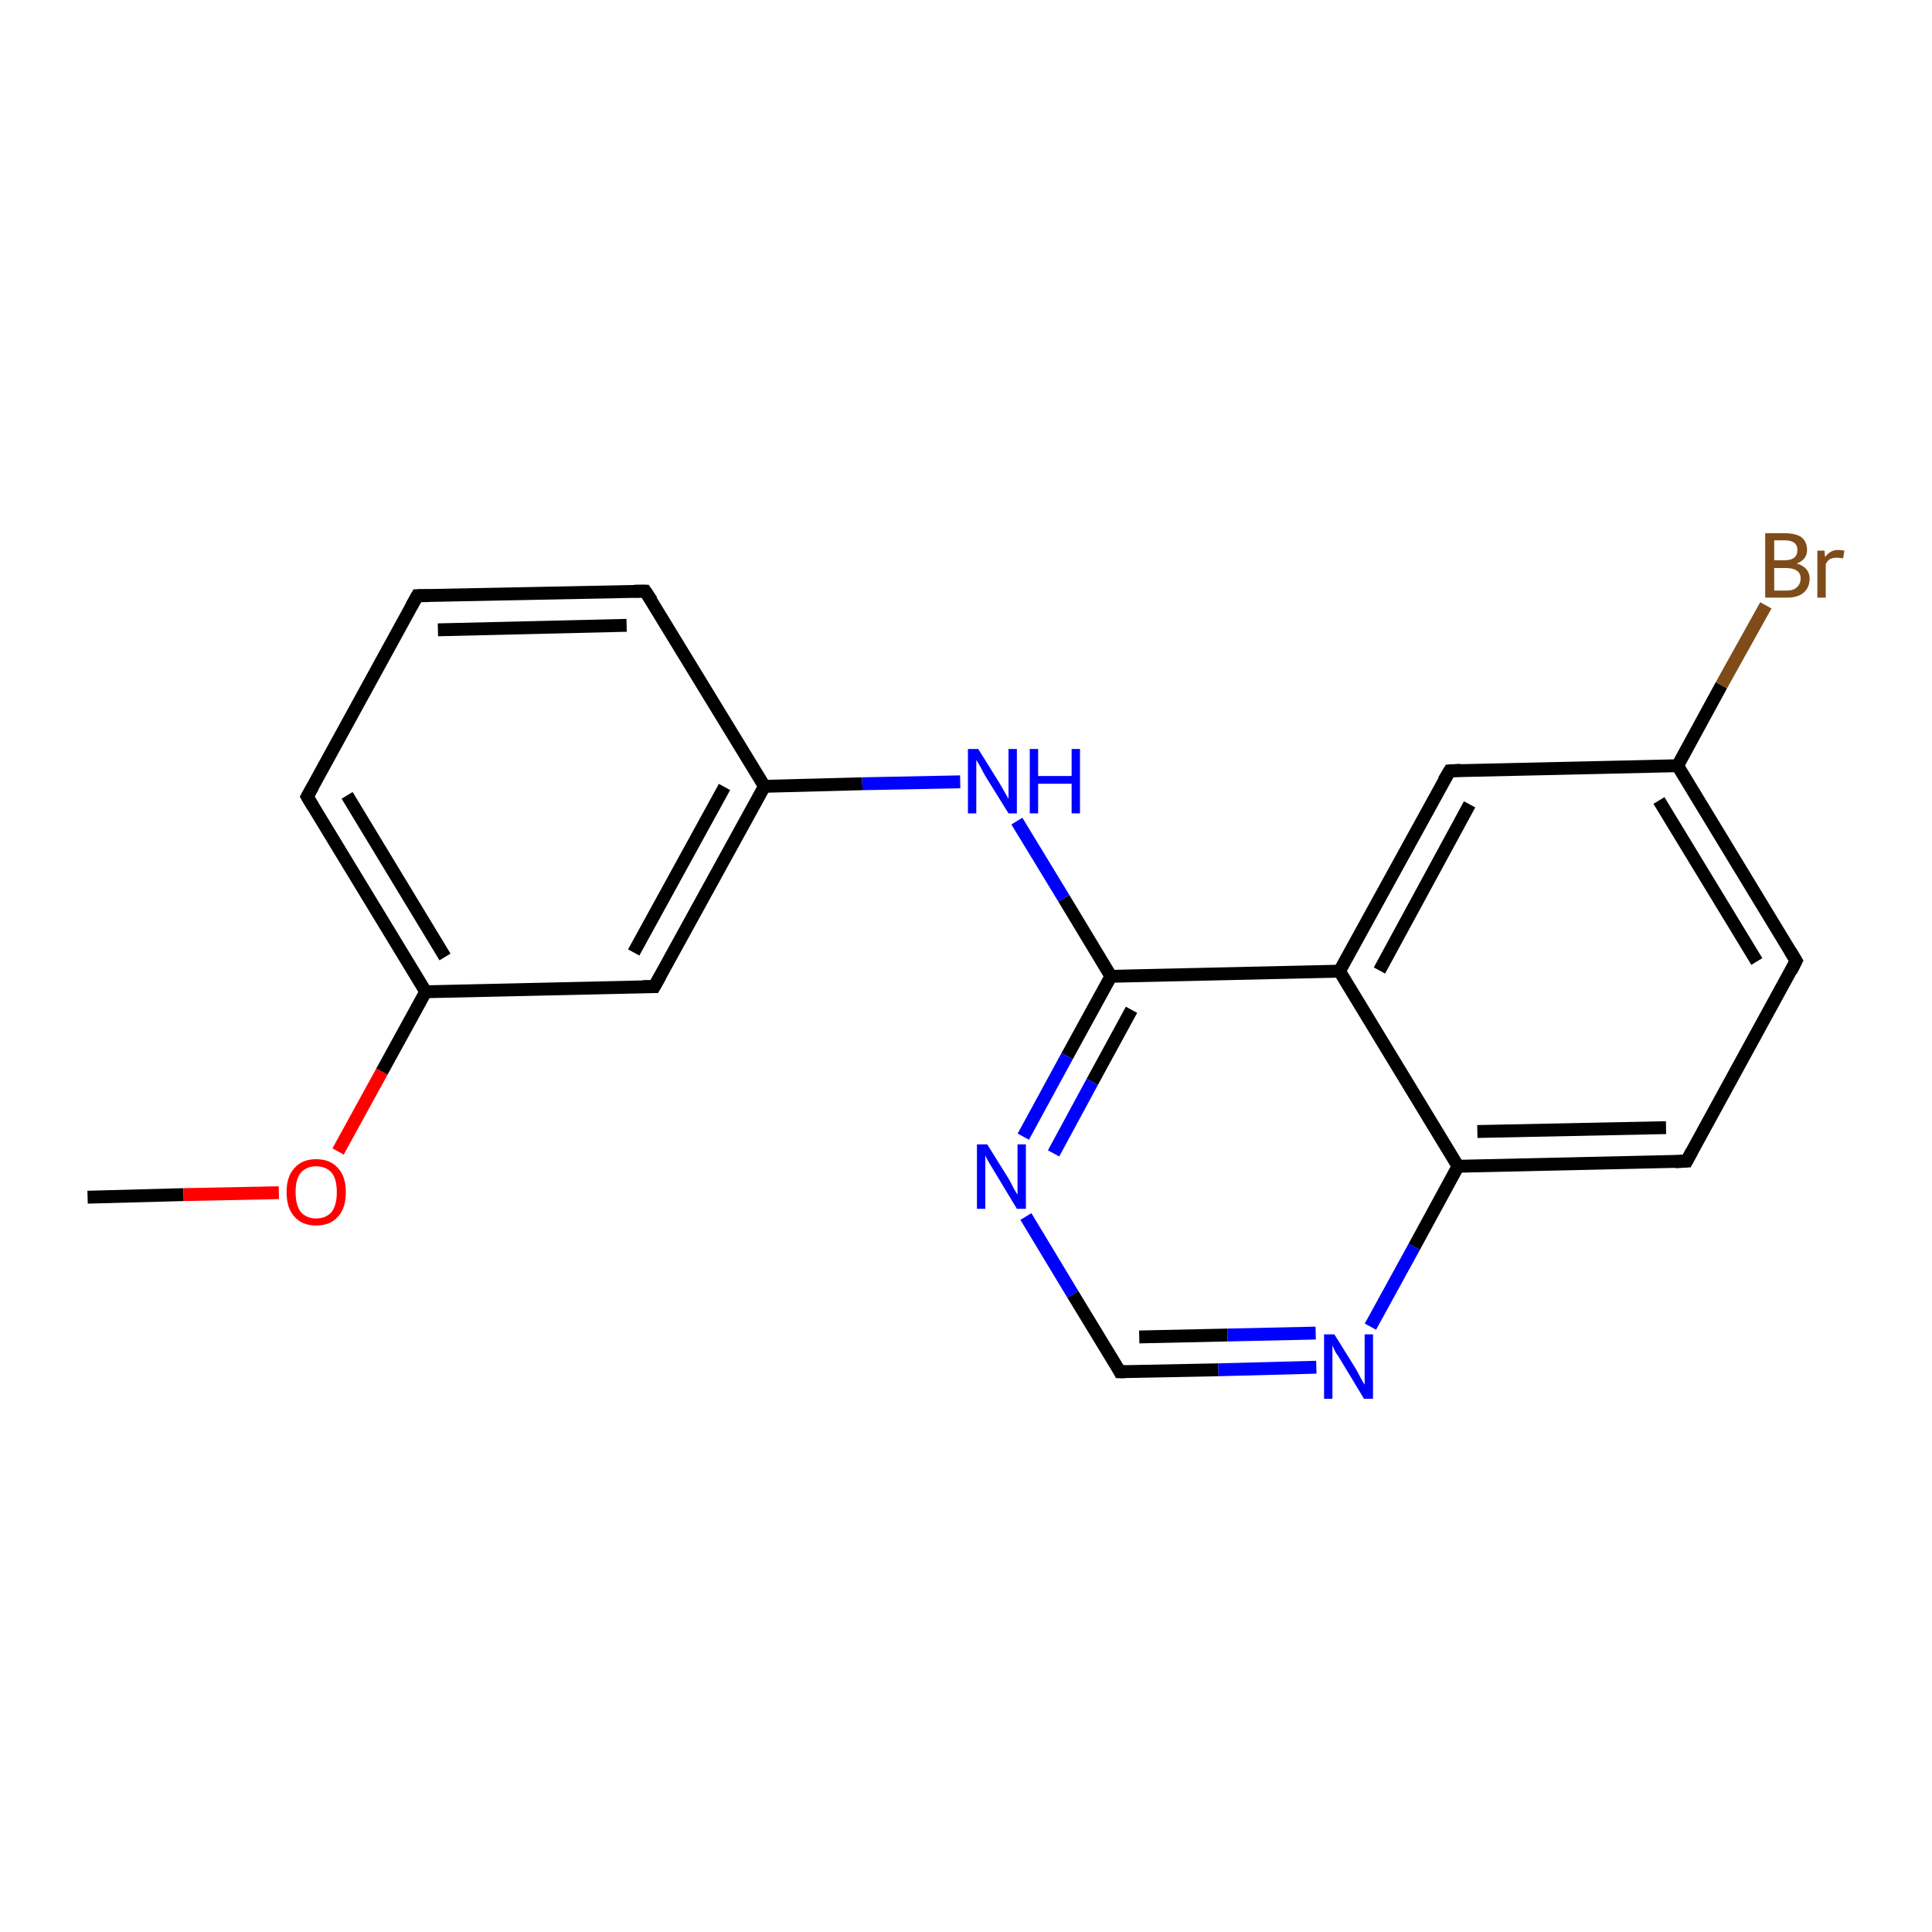 <?xml version='1.0' encoding='iso-8859-1'?>
<svg version='1.1' baseProfile='full'
              xmlns='http://www.w3.org/2000/svg'
                      xmlns:rdkit='http://www.rdkit.org/xml'
                      xmlns:xlink='http://www.w3.org/1999/xlink'
                  xml:space='preserve'
width='300px' height='300px' viewBox='0 0 300 300'>
<!-- END OF HEADER -->
<rect style='opacity:1.0;fill:#FFFFFF;stroke:none' width='300.0' height='300.0' x='0.0' y='0.0'> </rect>
<path class='bond-0 atom-0 atom-1' d='M 13.6,185.9 L 28.5,185.5' style='fill:none;fill-rule:evenodd;stroke:#000000;stroke-width:2.0px;stroke-linecap:butt;stroke-linejoin:miter;stroke-opacity:1' />
<path class='bond-0 atom-0 atom-1' d='M 28.5,185.5 L 43.3,185.2' style='fill:none;fill-rule:evenodd;stroke:#FF0000;stroke-width:2.0px;stroke-linecap:butt;stroke-linejoin:miter;stroke-opacity:1' />
<path class='bond-1 atom-1 atom-2' d='M 52.5,178.8 L 59.3,166.4' style='fill:none;fill-rule:evenodd;stroke:#FF0000;stroke-width:2.0px;stroke-linecap:butt;stroke-linejoin:miter;stroke-opacity:1' />
<path class='bond-1 atom-1 atom-2' d='M 59.3,166.4 L 66.1,154.0' style='fill:none;fill-rule:evenodd;stroke:#000000;stroke-width:2.0px;stroke-linecap:butt;stroke-linejoin:miter;stroke-opacity:1' />
<path class='bond-2 atom-2 atom-3' d='M 66.1,154.0 L 47.7,123.7' style='fill:none;fill-rule:evenodd;stroke:#000000;stroke-width:2.0px;stroke-linecap:butt;stroke-linejoin:miter;stroke-opacity:1' />
<path class='bond-2 atom-2 atom-3' d='M 69.1,148.6 L 53.9,123.5' style='fill:none;fill-rule:evenodd;stroke:#000000;stroke-width:2.0px;stroke-linecap:butt;stroke-linejoin:miter;stroke-opacity:1' />
<path class='bond-3 atom-3 atom-4' d='M 47.7,123.7 L 64.8,92.5' style='fill:none;fill-rule:evenodd;stroke:#000000;stroke-width:2.0px;stroke-linecap:butt;stroke-linejoin:miter;stroke-opacity:1' />
<path class='bond-4 atom-4 atom-5' d='M 64.8,92.5 L 100.2,91.8' style='fill:none;fill-rule:evenodd;stroke:#000000;stroke-width:2.0px;stroke-linecap:butt;stroke-linejoin:miter;stroke-opacity:1' />
<path class='bond-4 atom-4 atom-5' d='M 68.0,97.8 L 97.3,97.1' style='fill:none;fill-rule:evenodd;stroke:#000000;stroke-width:2.0px;stroke-linecap:butt;stroke-linejoin:miter;stroke-opacity:1' />
<path class='bond-5 atom-5 atom-6' d='M 100.2,91.8 L 118.7,122.1' style='fill:none;fill-rule:evenodd;stroke:#000000;stroke-width:2.0px;stroke-linecap:butt;stroke-linejoin:miter;stroke-opacity:1' />
<path class='bond-6 atom-6 atom-7' d='M 118.7,122.1 L 133.9,121.7' style='fill:none;fill-rule:evenodd;stroke:#000000;stroke-width:2.0px;stroke-linecap:butt;stroke-linejoin:miter;stroke-opacity:1' />
<path class='bond-6 atom-6 atom-7' d='M 133.9,121.7 L 149.1,121.4' style='fill:none;fill-rule:evenodd;stroke:#0000FF;stroke-width:2.0px;stroke-linecap:butt;stroke-linejoin:miter;stroke-opacity:1' />
<path class='bond-7 atom-7 atom-8' d='M 157.9,127.5 L 165.2,139.5' style='fill:none;fill-rule:evenodd;stroke:#0000FF;stroke-width:2.0px;stroke-linecap:butt;stroke-linejoin:miter;stroke-opacity:1' />
<path class='bond-7 atom-7 atom-8' d='M 165.2,139.5 L 172.5,151.6' style='fill:none;fill-rule:evenodd;stroke:#000000;stroke-width:2.0px;stroke-linecap:butt;stroke-linejoin:miter;stroke-opacity:1' />
<path class='bond-8 atom-8 atom-9' d='M 172.5,151.6 L 165.7,164.0' style='fill:none;fill-rule:evenodd;stroke:#000000;stroke-width:2.0px;stroke-linecap:butt;stroke-linejoin:miter;stroke-opacity:1' />
<path class='bond-8 atom-8 atom-9' d='M 165.7,164.0 L 158.9,176.5' style='fill:none;fill-rule:evenodd;stroke:#0000FF;stroke-width:2.0px;stroke-linecap:butt;stroke-linejoin:miter;stroke-opacity:1' />
<path class='bond-8 atom-8 atom-9' d='M 175.7,156.8 L 169.6,168.0' style='fill:none;fill-rule:evenodd;stroke:#000000;stroke-width:2.0px;stroke-linecap:butt;stroke-linejoin:miter;stroke-opacity:1' />
<path class='bond-8 atom-8 atom-9' d='M 169.6,168.0 L 163.6,179.1' style='fill:none;fill-rule:evenodd;stroke:#0000FF;stroke-width:2.0px;stroke-linecap:butt;stroke-linejoin:miter;stroke-opacity:1' />
<path class='bond-9 atom-9 atom-10' d='M 159.3,188.9 L 166.6,201.0' style='fill:none;fill-rule:evenodd;stroke:#0000FF;stroke-width:2.0px;stroke-linecap:butt;stroke-linejoin:miter;stroke-opacity:1' />
<path class='bond-9 atom-9 atom-10' d='M 166.6,201.0 L 173.9,213.0' style='fill:none;fill-rule:evenodd;stroke:#000000;stroke-width:2.0px;stroke-linecap:butt;stroke-linejoin:miter;stroke-opacity:1' />
<path class='bond-10 atom-10 atom-11' d='M 173.9,213.0 L 189.2,212.7' style='fill:none;fill-rule:evenodd;stroke:#000000;stroke-width:2.0px;stroke-linecap:butt;stroke-linejoin:miter;stroke-opacity:1' />
<path class='bond-10 atom-10 atom-11' d='M 189.2,212.7 L 204.4,212.3' style='fill:none;fill-rule:evenodd;stroke:#0000FF;stroke-width:2.0px;stroke-linecap:butt;stroke-linejoin:miter;stroke-opacity:1' />
<path class='bond-10 atom-10 atom-11' d='M 176.9,207.6 L 190.6,207.3' style='fill:none;fill-rule:evenodd;stroke:#000000;stroke-width:2.0px;stroke-linecap:butt;stroke-linejoin:miter;stroke-opacity:1' />
<path class='bond-10 atom-10 atom-11' d='M 190.6,207.3 L 204.3,207.0' style='fill:none;fill-rule:evenodd;stroke:#0000FF;stroke-width:2.0px;stroke-linecap:butt;stroke-linejoin:miter;stroke-opacity:1' />
<path class='bond-11 atom-11 atom-12' d='M 212.8,206.0 L 219.6,193.6' style='fill:none;fill-rule:evenodd;stroke:#0000FF;stroke-width:2.0px;stroke-linecap:butt;stroke-linejoin:miter;stroke-opacity:1' />
<path class='bond-11 atom-11 atom-12' d='M 219.6,193.6 L 226.4,181.1' style='fill:none;fill-rule:evenodd;stroke:#000000;stroke-width:2.0px;stroke-linecap:butt;stroke-linejoin:miter;stroke-opacity:1' />
<path class='bond-12 atom-12 atom-13' d='M 226.4,181.1 L 261.9,180.3' style='fill:none;fill-rule:evenodd;stroke:#000000;stroke-width:2.0px;stroke-linecap:butt;stroke-linejoin:miter;stroke-opacity:1' />
<path class='bond-12 atom-12 atom-13' d='M 229.4,175.7 L 258.7,175.1' style='fill:none;fill-rule:evenodd;stroke:#000000;stroke-width:2.0px;stroke-linecap:butt;stroke-linejoin:miter;stroke-opacity:1' />
<path class='bond-13 atom-13 atom-14' d='M 261.9,180.3 L 278.9,149.2' style='fill:none;fill-rule:evenodd;stroke:#000000;stroke-width:2.0px;stroke-linecap:butt;stroke-linejoin:miter;stroke-opacity:1' />
<path class='bond-14 atom-14 atom-15' d='M 278.9,149.2 L 260.5,118.9' style='fill:none;fill-rule:evenodd;stroke:#000000;stroke-width:2.0px;stroke-linecap:butt;stroke-linejoin:miter;stroke-opacity:1' />
<path class='bond-14 atom-14 atom-15' d='M 272.8,149.3 L 257.6,124.3' style='fill:none;fill-rule:evenodd;stroke:#000000;stroke-width:2.0px;stroke-linecap:butt;stroke-linejoin:miter;stroke-opacity:1' />
<path class='bond-15 atom-15 atom-16' d='M 260.5,118.9 L 267.3,106.4' style='fill:none;fill-rule:evenodd;stroke:#000000;stroke-width:2.0px;stroke-linecap:butt;stroke-linejoin:miter;stroke-opacity:1' />
<path class='bond-15 atom-15 atom-16' d='M 267.3,106.4 L 274.2,94.0' style='fill:none;fill-rule:evenodd;stroke:#7F4C19;stroke-width:2.0px;stroke-linecap:butt;stroke-linejoin:miter;stroke-opacity:1' />
<path class='bond-16 atom-15 atom-17' d='M 260.5,118.9 L 225.1,119.7' style='fill:none;fill-rule:evenodd;stroke:#000000;stroke-width:2.0px;stroke-linecap:butt;stroke-linejoin:miter;stroke-opacity:1' />
<path class='bond-17 atom-17 atom-18' d='M 225.1,119.7 L 208.0,150.8' style='fill:none;fill-rule:evenodd;stroke:#000000;stroke-width:2.0px;stroke-linecap:butt;stroke-linejoin:miter;stroke-opacity:1' />
<path class='bond-17 atom-17 atom-18' d='M 228.2,124.9 L 214.2,150.7' style='fill:none;fill-rule:evenodd;stroke:#000000;stroke-width:2.0px;stroke-linecap:butt;stroke-linejoin:miter;stroke-opacity:1' />
<path class='bond-18 atom-6 atom-19' d='M 118.7,122.1 L 101.6,153.2' style='fill:none;fill-rule:evenodd;stroke:#000000;stroke-width:2.0px;stroke-linecap:butt;stroke-linejoin:miter;stroke-opacity:1' />
<path class='bond-18 atom-6 atom-19' d='M 112.5,122.2 L 98.4,147.9' style='fill:none;fill-rule:evenodd;stroke:#000000;stroke-width:2.0px;stroke-linecap:butt;stroke-linejoin:miter;stroke-opacity:1' />
<path class='bond-19 atom-19 atom-2' d='M 101.6,153.2 L 66.1,154.0' style='fill:none;fill-rule:evenodd;stroke:#000000;stroke-width:2.0px;stroke-linecap:butt;stroke-linejoin:miter;stroke-opacity:1' />
<path class='bond-20 atom-18 atom-8' d='M 208.0,150.8 L 172.5,151.6' style='fill:none;fill-rule:evenodd;stroke:#000000;stroke-width:2.0px;stroke-linecap:butt;stroke-linejoin:miter;stroke-opacity:1' />
<path class='bond-21 atom-18 atom-12' d='M 208.0,150.8 L 226.4,181.1' style='fill:none;fill-rule:evenodd;stroke:#000000;stroke-width:2.0px;stroke-linecap:butt;stroke-linejoin:miter;stroke-opacity:1' />
<path d='M 48.6,125.2 L 47.7,123.7 L 48.6,122.1' style='fill:none;stroke:#000000;stroke-width:2.0px;stroke-linecap:butt;stroke-linejoin:miter;stroke-opacity:1;' />
<path d='M 63.9,94.1 L 64.8,92.5 L 66.5,92.5' style='fill:none;stroke:#000000;stroke-width:2.0px;stroke-linecap:butt;stroke-linejoin:miter;stroke-opacity:1;' />
<path d='M 98.5,91.8 L 100.2,91.8 L 101.2,93.3' style='fill:none;stroke:#000000;stroke-width:2.0px;stroke-linecap:butt;stroke-linejoin:miter;stroke-opacity:1;' />
<path d='M 173.6,212.4 L 173.9,213.0 L 174.7,213.0' style='fill:none;stroke:#000000;stroke-width:2.0px;stroke-linecap:butt;stroke-linejoin:miter;stroke-opacity:1;' />
<path d='M 260.1,180.4 L 261.9,180.3 L 262.7,178.8' style='fill:none;stroke:#000000;stroke-width:2.0px;stroke-linecap:butt;stroke-linejoin:miter;stroke-opacity:1;' />
<path d='M 278.1,150.8 L 278.9,149.2 L 278.0,147.7' style='fill:none;stroke:#000000;stroke-width:2.0px;stroke-linecap:butt;stroke-linejoin:miter;stroke-opacity:1;' />
<path d='M 226.8,119.6 L 225.1,119.7 L 224.2,121.2' style='fill:none;stroke:#000000;stroke-width:2.0px;stroke-linecap:butt;stroke-linejoin:miter;stroke-opacity:1;' />
<path d='M 102.5,151.6 L 101.6,153.2 L 99.8,153.2' style='fill:none;stroke:#000000;stroke-width:2.0px;stroke-linecap:butt;stroke-linejoin:miter;stroke-opacity:1;' />
<path class='atom-1' d='M 44.5 185.1
Q 44.5 182.7, 45.7 181.4
Q 46.9 180.0, 49.1 180.0
Q 51.3 180.0, 52.5 181.4
Q 53.7 182.7, 53.7 185.1
Q 53.7 187.6, 52.5 188.9
Q 51.3 190.3, 49.1 190.3
Q 46.9 190.3, 45.7 188.9
Q 44.5 187.6, 44.5 185.1
M 49.1 189.2
Q 50.6 189.2, 51.5 188.2
Q 52.3 187.1, 52.3 185.1
Q 52.3 183.1, 51.5 182.1
Q 50.6 181.1, 49.1 181.1
Q 47.6 181.1, 46.7 182.1
Q 45.9 183.1, 45.9 185.1
Q 45.9 187.1, 46.7 188.2
Q 47.6 189.2, 49.1 189.2
' fill='#FF0000'/>
<path class='atom-7' d='M 151.9 116.3
L 155.2 121.6
Q 155.5 122.1, 156.0 123.0
Q 156.6 124.0, 156.6 124.1
L 156.6 116.3
L 157.9 116.3
L 157.9 126.3
L 156.6 126.3
L 153.0 120.5
Q 152.6 119.8, 152.2 119.0
Q 151.7 118.2, 151.6 118.0
L 151.6 126.3
L 150.3 126.3
L 150.3 116.3
L 151.9 116.3
' fill='#0000FF'/>
<path class='atom-7' d='M 159.9 116.3
L 161.2 116.3
L 161.2 120.5
L 166.4 120.5
L 166.4 116.3
L 167.7 116.3
L 167.7 126.3
L 166.4 126.3
L 166.4 121.7
L 161.2 121.7
L 161.2 126.3
L 159.9 126.3
L 159.9 116.3
' fill='#0000FF'/>
<path class='atom-9' d='M 153.3 177.7
L 156.6 183.0
Q 156.9 183.5, 157.4 184.5
Q 157.9 185.4, 158.0 185.5
L 158.0 177.7
L 159.3 177.7
L 159.3 187.7
L 157.9 187.7
L 154.4 181.9
Q 154.0 181.2, 153.5 180.4
Q 153.1 179.7, 153.0 179.4
L 153.0 187.7
L 151.7 187.7
L 151.7 177.7
L 153.3 177.7
' fill='#0000FF'/>
<path class='atom-11' d='M 207.2 207.2
L 210.5 212.5
Q 210.8 213.0, 211.3 214.0
Q 211.8 214.9, 211.9 215.0
L 211.9 207.2
L 213.2 207.2
L 213.2 217.2
L 211.8 217.2
L 208.3 211.4
Q 207.9 210.7, 207.4 210.0
Q 207.0 209.2, 206.9 208.9
L 206.9 217.2
L 205.6 217.2
L 205.6 207.2
L 207.2 207.2
' fill='#0000FF'/>
<path class='atom-16' d='M 279.0 87.5
Q 280.0 87.8, 280.5 88.4
Q 281.0 89.0, 281.0 89.8
Q 281.0 91.2, 280.1 92.0
Q 279.2 92.8, 277.5 92.8
L 274.1 92.8
L 274.1 82.8
L 277.1 82.8
Q 278.8 82.8, 279.7 83.4
Q 280.6 84.1, 280.6 85.4
Q 280.6 86.9, 279.0 87.5
M 275.5 83.9
L 275.5 87.0
L 277.1 87.0
Q 278.1 87.0, 278.6 86.6
Q 279.1 86.2, 279.1 85.4
Q 279.1 83.9, 277.1 83.9
L 275.5 83.9
M 277.5 91.7
Q 278.5 91.7, 279.0 91.2
Q 279.6 90.7, 279.6 89.8
Q 279.6 89.0, 279.0 88.6
Q 278.4 88.2, 277.3 88.2
L 275.5 88.2
L 275.5 91.7
L 277.5 91.7
' fill='#7F4C19'/>
<path class='atom-16' d='M 283.3 85.5
L 283.4 86.5
Q 284.2 85.4, 285.4 85.4
Q 285.8 85.4, 286.4 85.5
L 286.2 86.7
Q 285.5 86.6, 285.2 86.6
Q 284.6 86.6, 284.2 86.8
Q 283.8 87.0, 283.5 87.6
L 283.5 92.8
L 282.2 92.8
L 282.2 85.5
L 283.3 85.5
' fill='#7F4C19'/>
</svg>
